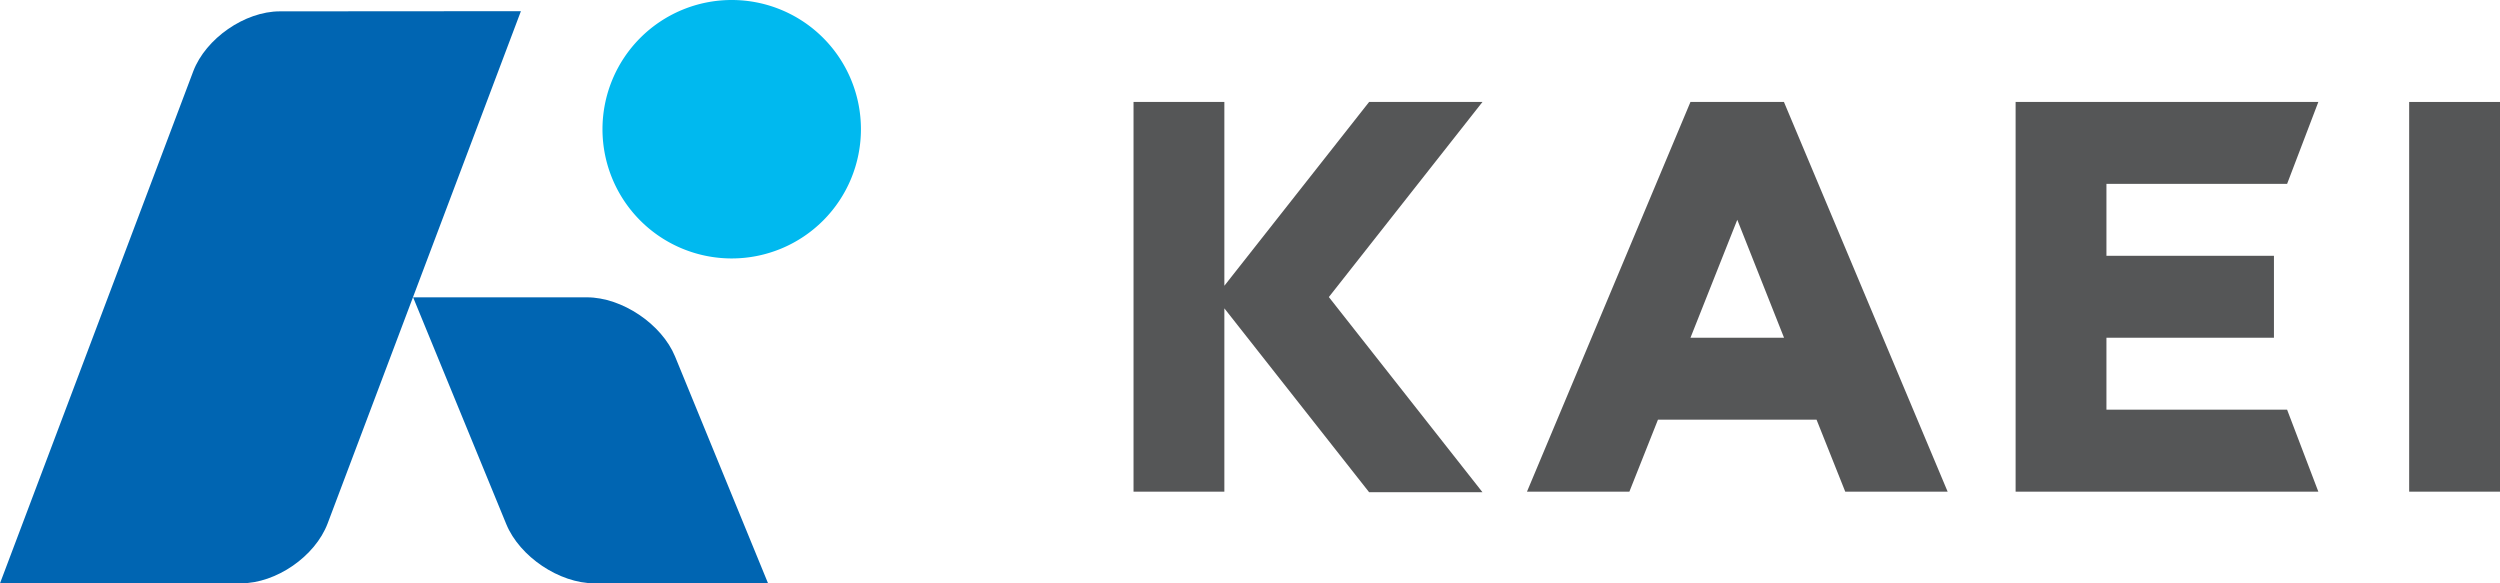 <svg xmlns="http://www.w3.org/2000/svg" viewBox="0 0 453.87 105.9"><defs><style>.cls-1{fill:#0065b2;}.cls-2{fill:#00b9ef;}.cls-3{fill:#555657;}</style></defs><g id="レイヤー_2" data-name="レイヤー 2"><g id="logo"><path class="cls-1" d="M122.56,64.73c-2.43-5.91-9.65-10.75-16-10.75H75L91.91,95.15c2.43,5.92,9.65,10.75,16,10.75h31.53Z"/><path class="cls-2" d="M156.3,23.45A23.46,23.46,0,1,1,132.85,0,23.45,23.45,0,0,1,156.3,23.45Z"/><path class="cls-1" d="M50.82,2.06C44.43,2.06,37.35,7,35.09,12.93L0,105.9H43.75c6.39,0,13.47-4.89,15.73-10.87l35.09-93Z"/><rect class="cls-3" x="437.38" y="18.51" width="16.49" height="70.75"/><path class="cls-3" d="M306.9,18.51,277.22,89.26h18.59L301,76.19h28.79L335,89.26h18.59L323.87,18.51Zm0,42.81,8.5-21.42,8.49,21.42Z"/><polygon class="cls-3" points="248.56 18.51 222.28 51.88 222.28 18.51 205.79 18.51 205.79 89.26 222.28 89.26 222.28 55.98 248.56 89.36 269.14 89.36 241.25 53.93 269.14 18.51 248.56 18.51"/><polygon class="cls-3" points="415.22 33.38 420.89 18.51 365.93 18.51 365.93 89.26 420.89 89.26 415.22 74.38 382.42 74.38 382.42 61.32 412.83 61.32 412.83 46.44 382.42 46.44 382.42 33.38 415.22 33.38"/></g></g></svg>